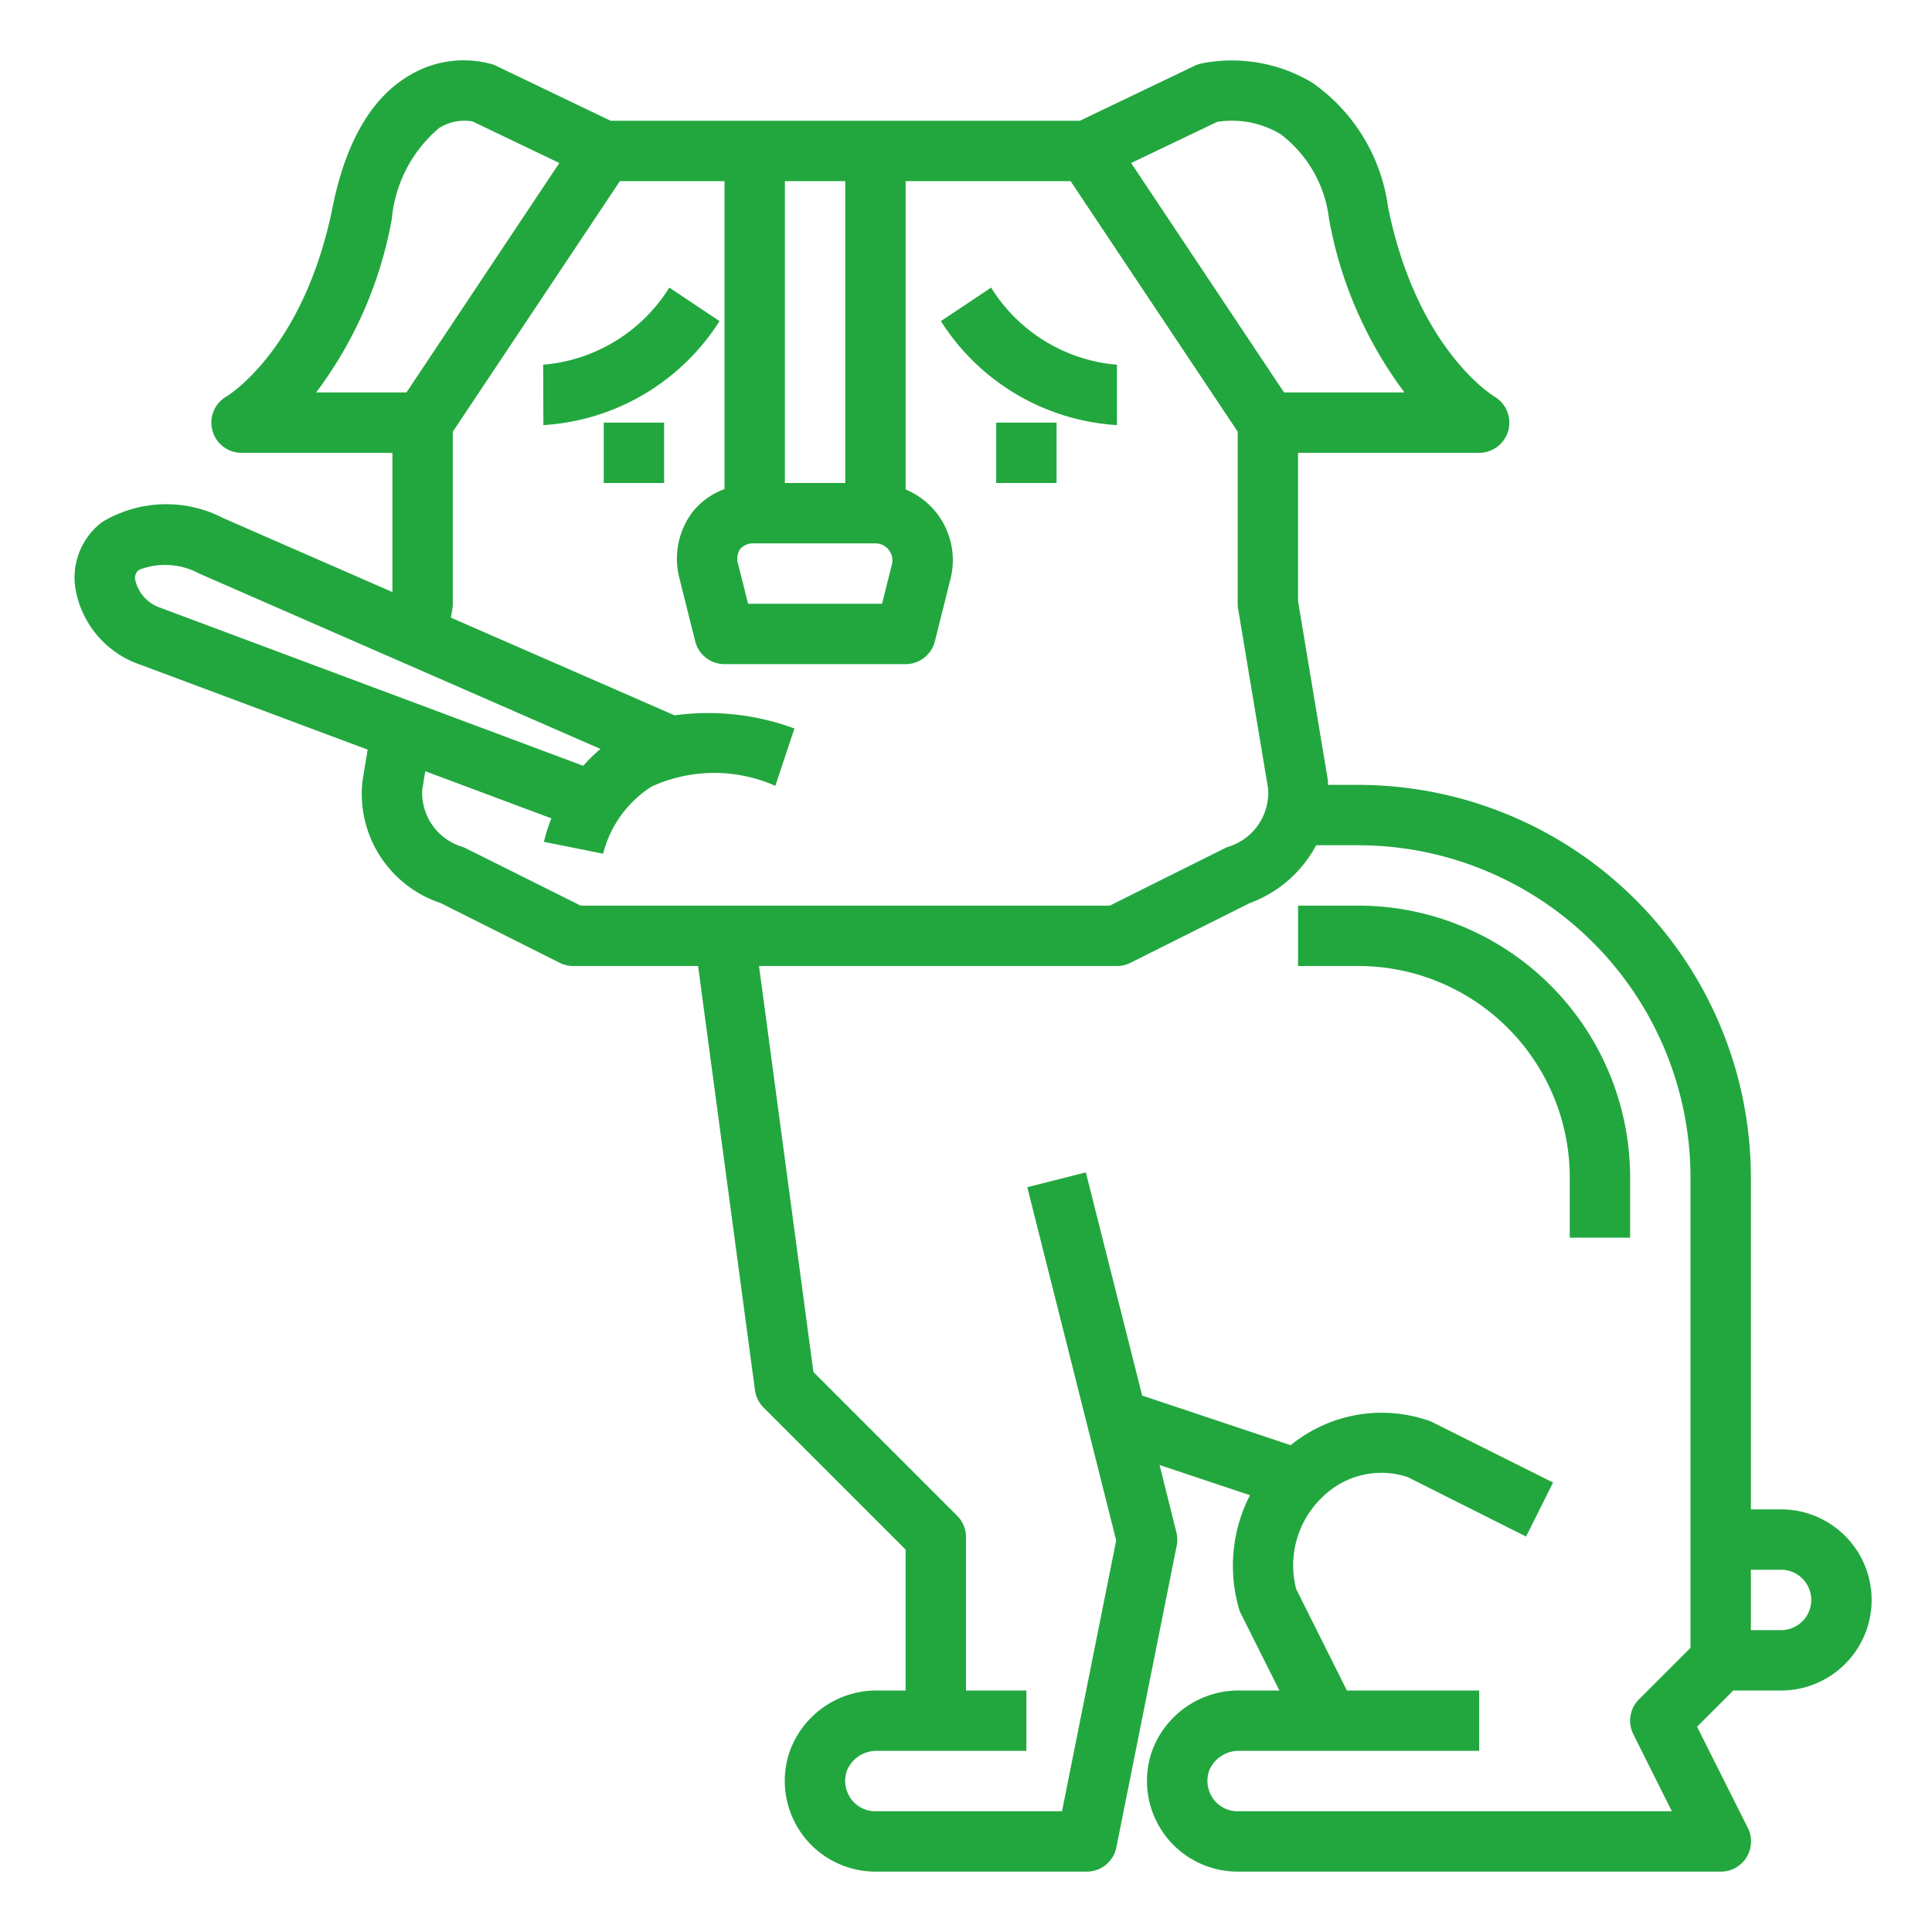 <?xml version="1.0" encoding="UTF-8"?>
<svg xmlns="http://www.w3.org/2000/svg" xmlns:xlink="http://www.w3.org/1999/xlink" version="1.1" width="512" height="512" x="0" y="0" viewBox="0 0 64 64" style="enable-background:new 0 0 512 512" xml:space="preserve" class="">
  <g>
    <path d="M45 30h-2v2h2a7.008 7.008 0 0 1 7 7v2h2v-2a9.01 9.01 0 0 0-9-9ZM23.835 10.637l-1.664-1.11a5.453 5.453 0 0 1-4.178 2.555l.007 2a7.446 7.446 0 0 0 5.835-3.445ZM20 14h2v2h-2zM37 12.082a5.443 5.443 0 0 1-4.168-2.555l-1.664 1.11A7.442 7.442 0 0 0 37 14.082ZM33 14h2v2h-2z" fill="#22a73f" opacity="1" data-original="#000000"></path>
    <path d="M59 50h-1V39a13.015 13.015 0 0 0-13-13h-1.007c-.005-.055 0-.108-.007-.164L43 19.917V15h6a1 1 0 0 0 .509-1.86c-.1-.064-2.587-1.611-3.529-6.286a5.994 5.994 0 0 0-2.5-4.109 5.175 5.175 0 0 0-3.717-.635 1.027 1.027 0 0 0-.192.07L35.773 4H20.227l-3.794-1.82a1.1 1.1 0 0 0-.119-.048 3.482 3.482 0 0 0-2.735.356c-1.262.733-2.123 2.2-2.559 4.366-.942 4.675-3.42 6.222-3.52 6.281A1 1 0 0 0 8 15h5v4.613l-5.594-2.445a4.113 4.113 0 0 0-4.018.123 2.3 2.3 0 0 0-.869 2.314 3.233 3.233 0 0 0 2.131 2.414l7.529 2.813-.172 1.046a3.811 3.811 0 0 0 2.593 4.038l3.953 1.984A1 1 0 0 0 19 32h4.125l1.884 14.051a1 1 0 0 0 .284.574L30 51.332V56h-.916a3.057 3.057 0 0 0-2.934 2.046A3.006 3.006 0 0 0 29 62h7a1 1 0 0 0 .98-.8l2-10a.981.981 0 0 0-.01-.438l-.558-2.232 2.995 1a5.123 5.123 0 0 0-.368 3.748 1.029 1.029 0 0 0 .066.173L42.382 56h-1.3a3.057 3.057 0 0 0-2.934 2.046A3.006 3.006 0 0 0 41 62h16a1 1 0 0 0 .9-1.447L56.217 57.2l1.2-1.2H59a3 3 0 0 0 0-6ZM40.317 4.038a3.124 3.124 0 0 1 2.108.409 4.128 4.128 0 0 1 1.6 2.8A13.566 13.566 0 0 0 46.526 13h-3.991l-5.064-7.6ZM26 6h2v10h-2Zm-1.482 12.186A.589.589 0 0 1 25 18h4a.563.563 0 0 1 .545.7l-.326 1.3h-4.438l-.326-1.3a.592.592 0 0 1 .063-.514ZM10.474 13a13.566 13.566 0 0 0 2.506-5.751 4.468 4.468 0 0 1 1.573-3.014 1.588 1.588 0 0 1 1.1-.213L18.529 5.4 13.465 13Zm-5.186 7.124a1.257 1.257 0 0 1-.8-.884.322.322 0 0 1 .128-.368A2.383 2.383 0 0 1 6.6 19l13.292 5.81a5.229 5.229 0 0 0-.572.558ZM19.236 30s-3.851-1.924-3.883-1.936a1.871 1.871 0 0 1-1.366-1.9l.1-.616 4.178 1.561a5.058 5.058 0 0 0-.246.779l1.96.392a3.729 3.729 0 0 1 1.605-2.224 4.994 4.994 0 0 1 4.1-.024l.632-1.9a8.226 8.226 0 0 0-3.969-.435l-7.411-3.237.05-.292A1.048 1.048 0 0 0 15 20v-5.7L20.535 6H24v10.2a2.434 2.434 0 0 0-1.058.759 2.573 2.573 0 0 0-.427 2.229l.515 2.059A1 1 0 0 0 24 22h6a1 1 0 0 0 .97-.758l.515-2.059A2.534 2.534 0 0 0 30 16.214V6h5.465L41 14.3V20a.9.9 0 0 0 .014.164l.993 5.958a1.876 1.876 0 0 1-1.36 1.942c-.032.012-3.883 1.936-3.883 1.936ZM56 54.586l-1.707 1.707a1 1 0 0 0-.188 1.154L55.382 60H41a.99.99 0 0 1-.808-.41 1.024 1.024 0 0 1-.136-.94 1.061 1.061 0 0 1 1.028-.65H49v-2h-4.382l-1.679-3.358A3.119 3.119 0 0 1 43.8 49.6a2.779 2.779 0 0 1 2.825-.673l3.928 1.973.894-1.79-4-2a.876.876 0 0 0-.131-.053 4.761 4.761 0 0 0-4.559.817l-4.921-1.644-1.866-7.393-1.94.49 2.945 11.7L35.18 60H29a.99.99 0 0 1-.808-.41 1.024 1.024 0 0 1-.136-.94 1.061 1.061 0 0 1 1.028-.65H34v-2h-2v-5.082a1 1 0 0 0-.293-.707l-4.761-4.761L25.143 32H37a1 1 0 0 0 .447-.105l3.953-1.979A4.088 4.088 0 0 0 43.6 28H45a11.013 11.013 0 0 1 11 11ZM59 54h-1v-2h1a1 1 0 0 1 0 2Z" fill="#22a73f" opacity="1" data-original="#000000"></path>
  </g>
</svg>
